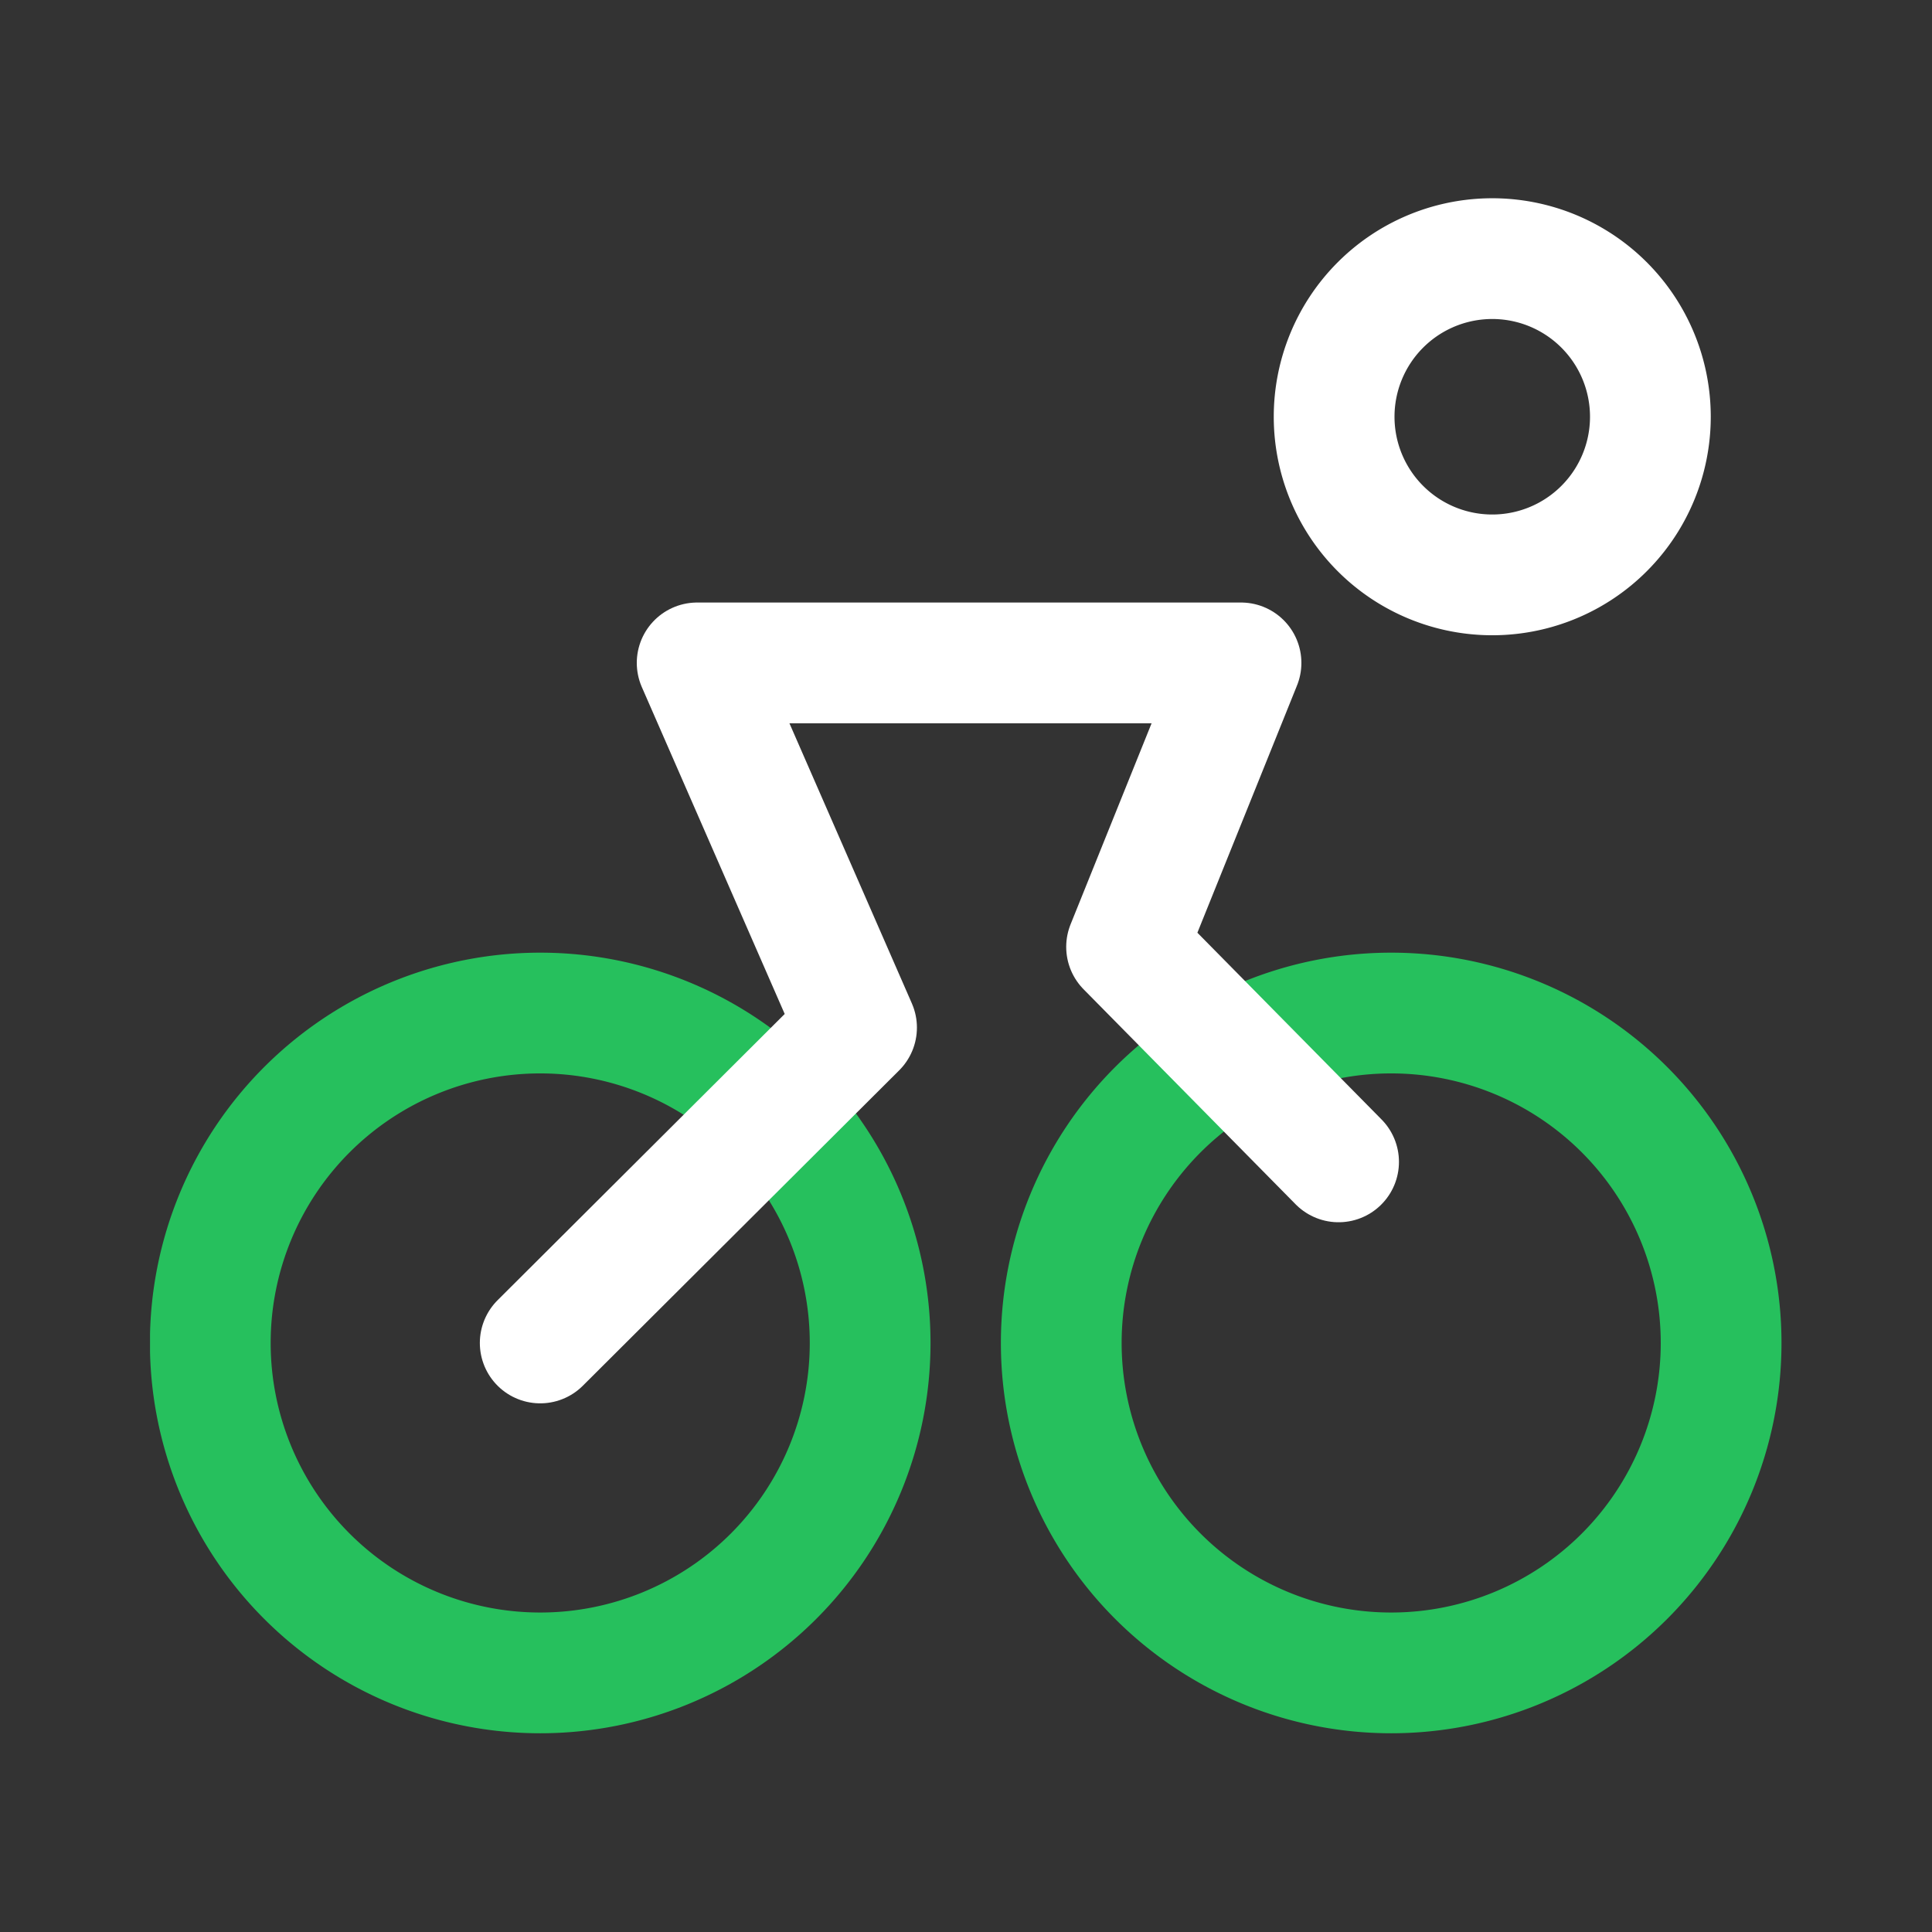 <svg width="26" height="26" viewBox="0 0 26 26" fill="none" xmlns="http://www.w3.org/2000/svg"><rect x="0" y="0" width="26" height="26" fill="#333333" stroke="none"/><g clip-path="url(#clip0_1199_5528)" stroke-width="1.625"><path d="M20.036 7.736a2.128 2.128 0 100-4.255 2.128 2.128 0 000 4.255z" stroke="#fff" stroke-miterlimit="10"/><path d="M7.27 22.513a4.44 4.44 0 100-8.88 4.44 4.44 0 000 8.88zm11.452 0a4.44 4.44 0 100-8.88 4.44 4.44 0 000 8.88z" stroke="#26C05D" stroke-miterlimit="10"/><path d="M18.014 15.636l-2.853-2.893 1.54-3.822H9.382l2.145 4.908-4.257 4.244" stroke="#fff" stroke-linecap="round" stroke-linejoin="round"/></g><defs><clipPath id="clip0_1199_5528"><path fill="#fff" transform="translate(2.019 2.668)" d="M0 0h21.963v20.663H0z"/></clipPath></defs></svg>
